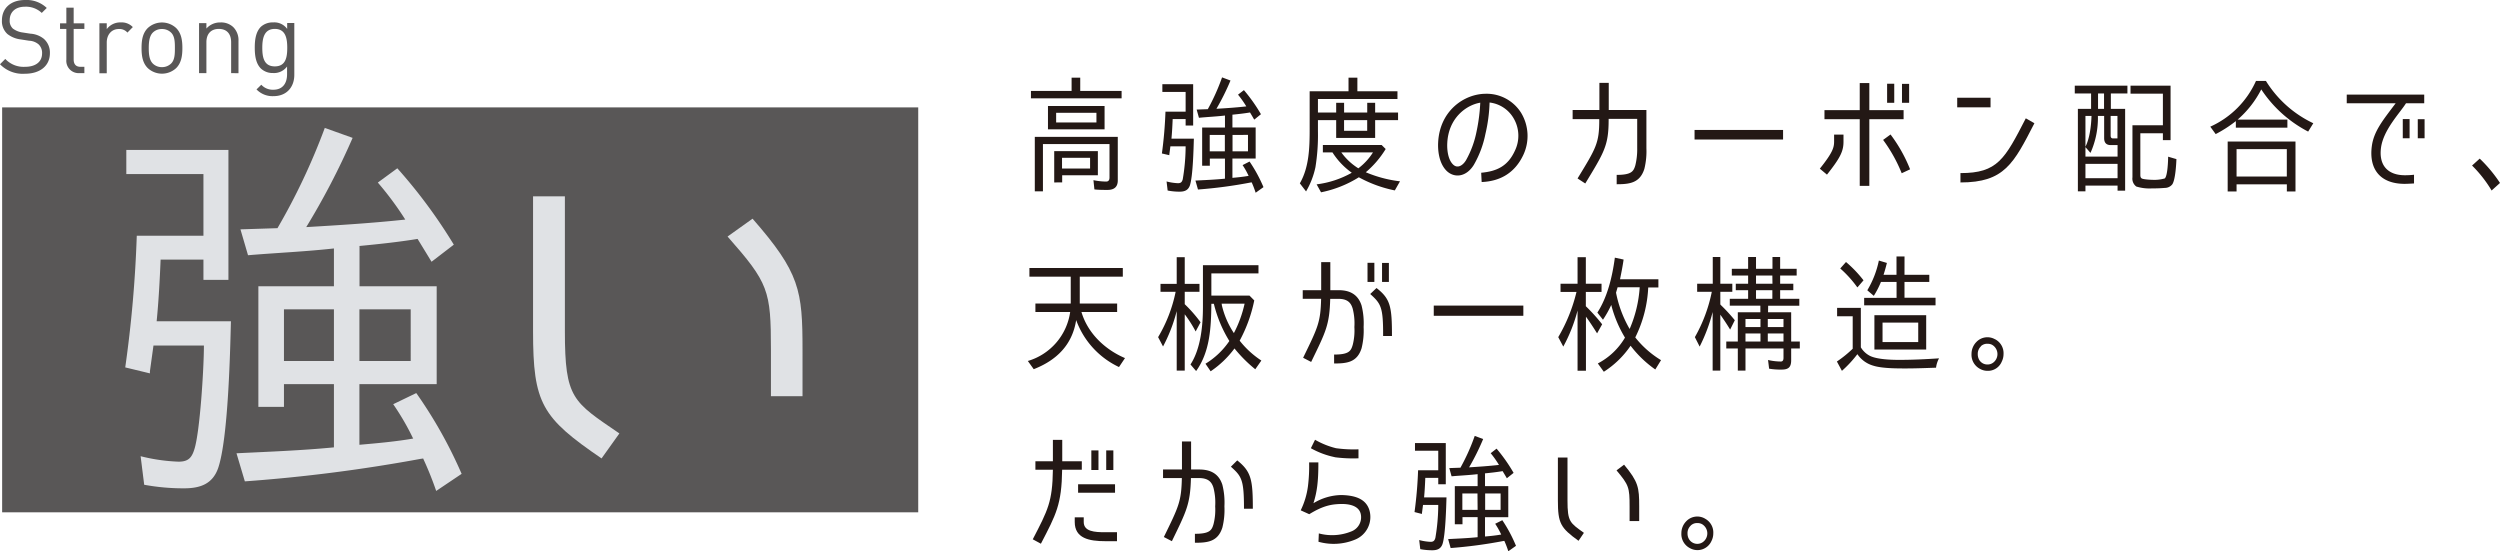 <svg xmlns="http://www.w3.org/2000/svg" width="700.45" height="154.42" viewBox="0 0 700.45 154.42"><path d="M288.85,25.48h11.39V21.76h2.42v3.72h11.59v2.08h-25.4Zm21.47,27.73c-1.17,0-2.48,0-3.69-.14l-.27-2.59a18.27,18.27,0,0,0,3.56.39c.64,0,.94-.39.94-1.13V40.37H292.21V53.6h-2.28V38.35h23.25v12.2C313.18,52.43,312.1,53.21,310.32,53.21Zm-.84-23.52v6.54H293.62V29.69ZM295.37,51.12V42.35H307.6V49.1h-10v2Zm.54-19.52v2.72H307.2V31.6Zm9.51,12.62h-7.86v3h7.86Z" style="fill:#231815"/><path d="M333.4,51.9c-.47,1.41-1.51,1.8-2.89,1.8a16.87,16.87,0,0,1-3.36-.32l-.3-2.54a15,15,0,0,0,3.19.49c.77,0,1.11-.28,1.34-1.09a55.75,55.75,0,0,0,.81-9.24h-4.27l-.3,2.3v.18L325.54,43a115.52,115.52,0,0,0,1-11.71h5.65V25.76h-6.52V23.6h8.63V35.17h-2.11V33.36h-3.63c-.07,1.74-.17,3.75-.34,5.49h6.28C334.41,41.68,334.24,49.28,333.4,51.9ZM335.92,33l-.64-2.3,3.12-.11a58.61,58.61,0,0,0,4-8.91l2.36.88a66.34,66.34,0,0,1-3.94,7.92c2.83-.17,5.55-.35,8.37-.67a28.93,28.93,0,0,0-2.32-3.29l1.65-1.27A46,46,0,0,1,353.29,32l-1.88,1.52-.47-.81-.71-1.2c-1.64.28-3.26.45-5,.63h.07v3.57h6.51v8.71h-6.51v5.41c1.54-.14,3.05-.29,4.6-.57h-.07a22,22,0,0,0-1.68-3l1.95-1A40.8,40.8,0,0,1,354,52.43L351.81,54a27.49,27.49,0,0,0-1.11-2.9s-.06,0-.13,0a129,129,0,0,1-14.92,2l-.71-2.51c2.76-.14,5.51-.25,8.27-.53h0V44.44h-4.24v2h-2.15V35.73h6.39V32.37C340.76,32.66,338.34,32.76,335.92,33Zm7.26,4.81h-4.24v4.59h4.24Zm2.15,0v4.59h4.33V37.79Z" style="fill:#231815"/><path d="M369.26,31.53h5.11V28.8h2.22v2.73h6.48V28.8h2.22v2.73h6.42v2.12h-6.42v5H374.37v-5h-5.11v3.07a56.25,56.25,0,0,1-.7,10.12,22.49,22.49,0,0,1-2.63,6.79l-1.74-2.26c2.65-4.6,2.75-10.15,2.75-15.42V25.58h10.89V21.76h2.48v3.82h11.23v2.16H369.26Zm11.46,18.14a31.64,31.64,0,0,1-10.59,4.21l-1.24-2.23a26.62,26.62,0,0,0,9.85-3.25,20.55,20.55,0,0,1-5.41-5.7h-2.69V40.62H387.1l1.14,1.13a26.59,26.59,0,0,1-5.57,6.51h0a34.78,34.78,0,0,0,9.58,2.54l-1.45,2.55A35.33,35.33,0,0,1,380.72,49.67Zm-.14-2.51a16.69,16.69,0,0,0,4.1-4.46h-8.87A16.88,16.88,0,0,0,380.58,47.16Zm-4-13.51v3h6.48v-3Z" style="fill:#231815"/><path d="M424.42,42.28A9.63,9.63,0,0,0,424,33a9,9,0,0,0-6.65-4.28,43.83,43.83,0,0,1-1.18,8.87,28.18,28.18,0,0,1-3.25,8.63c-2.22,3.54-5.58,3.65-7.63,1.63-2.22-2.23-2.45-5.94-2.35-7.92.43-8.92,7.32-13.66,13.4-13.66a11.4,11.4,0,0,1,9.85,5.35,12.53,12.53,0,0,1,.57,11.88c-2.35,4.92-6.39,7.29-11.63,7.5L415,48.4C419.41,48,422.47,46.52,424.42,42.28Zm-9.68-13.51c-4,.67-8.9,4.35-9.24,11.28-.07,1-.07,4.35,1.58,6,1.21,1.24,2.72.43,3.69-1.2a27,27,0,0,0,2.93-8A49.22,49.22,0,0,0,414.74,28.77Z" style="fill:#231815"/><path d="M460.72,47.3c-1.24,4-4.2,4.32-7.76,4.32V49c4.17,0,4.71-1,5.21-2.61a18.69,18.69,0,0,0,.54-4.89v-8.2h-8v.21c0,7.29-1.24,9.13-6.55,17.9L442,50c5.18-8.49,6.08-9.87,6.08-16.41v-.21h-7.46V30.82h7.5V23.21h2.62v7.61h10.55V41.53A20.5,20.5,0,0,1,460.72,47.3Z" style="fill:#231815"/><path d="M474.78,36.41h24.8v2.68h-24.8Z" style="fill:#231815"/><path d="M511.88,48.93l-2-1.67c3.73-4.66,4-6,4-7.71V37.71h2.63v1.84C516.56,42.38,515.55,44.29,511.88,48.93Zm9.18-18.08V23.28h2.69v7.57h9.6V33.4h-9.6V52.08h-2.69V33.4h-9.88V30.85Zm14.11,16.59-2.35,1.1a42.29,42.29,0,0,0-5.21-9.34l2.08-1.52A41.65,41.65,0,0,1,535.17,47.44ZM530.73,28.8h-2V23.46h2Zm4.17,0h-2V23.5h2Z" style="fill:#231815"/><path d="M557.71,27.39v2.69h-9.34V27.39Zm-8.43,23.73V48.5c10.42,0,12.4-3.89,18.31-15.35L570,34.53C564.2,45.81,561.61,51.12,549.28,51.12Z" style="fill:#231815"/><path d="M596.06,26.18h-4.64V30.5h4V53.42h-2.12V52h-9v1.6h-2.12V30.5h3.7V26.18h-4.57V24h14.75ZM585.71,42.84l-1.41-1.62v2.65h9V40.65h-1.91c-1.25,0-1.85-.67-1.85-1.94V32.48h-1.75A23.87,23.87,0,0,1,585.71,42.84ZM586,32.48H584.3v8.63C585.51,38.71,585.91,35.17,586,32.48ZM584.3,49.92h9v-4h-9Zm5.21-23.74h-1.68V30.5h1.68ZM592,38.78h1.27v-6.3h-1.91V38C591.36,38.49,591.56,38.78,592,38.78Zm16.63,12.87a2.67,2.67,0,0,1-2.12,1c-1.21.11-2.45.14-3.63.14a12.57,12.57,0,0,1-4.33-.53,2.75,2.75,0,0,1-1.08-2.58V35.1H606V26.25h-9.07V24h11.22V39.27H606V37.33h-6.32V48.86c0,.46,0,.92.44,1.16s2.35.36,2.89.36a10.65,10.65,0,0,0,3.52-.39c.81-.71.94-5.17.94-6.09l2.32.68C609.74,46,609.5,50.38,608.63,51.65Z" style="fill:#231815"/><path d="M626.44,33.93a35,35,0,0,1-5.65,3.64l-1.51-2.08a25.45,25.45,0,0,0,12.8-12.81h2.79a31.33,31.33,0,0,0,13.27,11.85l-1.44,2.34a35.11,35.11,0,0,1-13.14-11.82,28,28,0,0,1-6.62,8.46h13.94v2.26H626.44Zm.2,17.72v2h-2.49v-14h19v14h-2.42v-2Zm0-9.87v7.68h14.08V41.78Z" style="fill:#231815"/><path d="M667.12,41.32c-.7,5.1,2,7.78,6.69,7.78a22.75,22.75,0,0,0,2.55-.14V51.4c-1.21.07-2.08.11-2.62.11-6.68,0-10.08-3.93-9.2-10.58.57-4.24,3.19-7.35,6.68-12H657.51V26.5h21.71v2.44h-5.11C672.43,31.63,667.83,36.3,667.12,41.32Zm8-2.58h-1.91V33.36h1.91Zm4.2,0h-1.91V33.4h1.91Z" style="fill:#231815"/><path d="M692.62,46.38l2.15-1.94a39.54,39.54,0,0,1,5.68,6.82l-2.35,2.12A35,35,0,0,0,692.62,46.38Z" style="fill:#231815"/><path d="M315.2,100.33l-1.68,2.51a23.32,23.32,0,0,1-12-13.16c-1.1,7.08-5.64,11.32-11.89,13.76l-1.65-2.3a16.77,16.77,0,0,0,11.86-13.72h-9.74V85.05H300V77.52H288.42V75.08h26.17v2.44H302.53v7.53H313v2.37H303C304.81,93.5,309.72,98,315.2,100.33Z" style="fill:#231815"/><path d="M331.94,88.06v15.77h-2.25V87.17a44.57,44.57,0,0,1-3.83,9.91l-1.38-2.62a40.64,40.64,0,0,0,4.91-12.7h-4.24V79.53h4.54V72.07h2.25v7.46h4.13v2.23h-4.13v3.47h0a38.69,38.69,0,0,1,4.43,5.06L335,92.87A34.91,34.91,0,0,0,331.94,88.06Zm21.44,13-1.68,2.4a39.12,39.12,0,0,1-5.82-5.83,27.28,27.28,0,0,1-6.68,6.4l-1.45-2.12a21.71,21.71,0,0,0,6.69-6.37h0a35.77,35.77,0,0,1-4.34-10.43h-.7c-.07,6.5-.34,13.37-4.27,18.85l-1.58-1.84c2.89-4.42,3.49-10.93,3.49-16.2V74.3h15.56v2.3h-13.2v6.22h10.68l1.34,1.35a40.66,40.66,0,0,1-4.09,11.28h0A25.37,25.37,0,0,0,353.38,101ZM342.32,85.3c0,.07,0,.1,0,.14a24,24,0,0,0,3.39,7.89,33.27,33.27,0,0,0,3-8.24h-6.45A.51.51,0,0,1,342.32,85.3Z" style="fill:#231815"/><path d="M370.15,83.71H365V81.3h5.17V73.45h2.56V81.3H375c2.12,0,5.28.46,6.49,4.32a20.19,20.19,0,0,1,.57,6,20.54,20.54,0,0,1-.57,5.94c-1.25,4-4.17,4.28-7.7,4.28V99.34c4.17,0,4.71-1,5.21-2.69a16.13,16.13,0,0,0,.47-5,16.63,16.63,0,0,0-.47-5.16c-.47-1.6-1.38-2.76-4-2.76H372.7c-.2,7.35-1.24,9.23-5.34,17.68l-2.25-1.17C369.24,91.74,370,90.32,370.15,83.71ZM385.07,79h-1.92V73.63h1.92Zm-1.18,3.39,1.78-1.69C389.61,83.74,390,86,390,94.14h-2.48C387.56,86,386.92,85.09,383.89,82.36ZM389.14,79h-1.92V73.66h1.92Z" style="fill:#231815"/><path d="M401.71,85.62h25.1v2.86h-25.1Z" style="fill:#231815"/><path d="M438,97.11l-1.41-2.65a46.33,46.33,0,0,0,5.11-12.66h-4.47V79.5H442V72.07h2.32V79.5h4.4v2.3h-4.4v4h0a49.93,49.93,0,0,1,4.57,5.06l-1.42,2.54c-1-1.59-2-3.15-3.12-4.67v15.14H442V87A44.31,44.31,0,0,1,438,97.11Zm17.27-2.54a34,34,0,0,1-3.83-9.13,30,30,0,0,1-2.32,4.14l-1.57-2c2.85-4.39,4.2-10.12,4.9-15.39l2.45.53c-.26,1.88-.63,3.68-1,5.52h10.75v2.3h-2.85a35,35,0,0,1-3.63,14h0a27,27,0,0,0,7.22,6.37l-1.61,2.61a31.22,31.22,0,0,1-6.92-6.65,25.92,25.92,0,0,1-7.5,7.29l-1.68-2.33A19,19,0,0,0,455.3,94.57Zm1.31-2.37a35,35,0,0,0,2.83-11.71h-6.19L452.78,82A32.82,32.82,0,0,0,456.61,92.2Z" style="fill:#231815"/><path d="M476.21,97.11l-1.34-2.65a42.48,42.48,0,0,0,4.74-12.7h-4.1V79.5h4.37V72H482V79.5h3.36v2.26H482V85.3l.23.25a47.56,47.56,0,0,1,3.83,4.17l-1.31,2.62c-.87-1.45-1.78-2.8-2.75-4.18v15.67h-2.15V87.42A47.7,47.7,0,0,1,476.21,97.11Zm19.16-9.62h6.48V95.7h2.42v1.94h-2.42v3.29c0,2-.81,2.62-2.69,2.62a19.13,19.13,0,0,1-3.49-.25l-.3-2.44a16.13,16.13,0,0,0,3.59.43c.57,0,.74-.46.74-1V97.64H489.05v6.19H486.9V97.64h-3.23V95.7h3.23V87.49h6.32V85.65h-8.57V83.71h5.14V81.3h-3.46V79.5h3.46V77.2h-4.57V75.32h4.57V72H492v3.32h4.61V72h2.15v3.32h4.63V77.2h-4.63v2.3h3.69v1.8h-3.69v2.41h5.37v1.94h-8.73Zm-6.32,1.88v2.26h4.2V89.37Zm0,4.06V95.7h4.2V93.43Zm7.53-16.23H492v2.3h4.61Zm0,6.51V81.3H492v2.41Zm-1.28,5.66v2.26h4.4V89.37Zm0,4.06V95.7h4.4V93.43Z" style="fill:#231815"/><path d="M523.83,99.66c2,1.06,6.18,1.17,8.27,1.17,3.72,0,7.42-.18,11.18-.43a7.32,7.32,0,0,0-.84,2.62c-2.82.1-5.67.21-8.5.21-2.48,0-6.68,0-9.1-.78a8.06,8.06,0,0,1-4.44-3.22,32.09,32.09,0,0,1-4.33,4.67l-1.41-2.61a32.53,32.53,0,0,0,4.43-3.58h0V88.62h-4.37V86.25h6.65V97.32A6.33,6.33,0,0,0,523.83,99.66ZM515.6,75.22l1.61-1.81a33.63,33.63,0,0,1,4.91,5.13l-1.68,1.95h-.07A31.4,31.4,0,0,0,515.6,75.22Zm18,1.77h6.95V79h-6.95v4.42h8.7v2.12h-20V83.46h9.08V79H527a24.34,24.34,0,0,1-2,3.89l-1.82-1.56A26.56,26.56,0,0,0,526.42,73l2.25.67c-.27,1.1-.57,2.19-.94,3.33h3.63V71.86h2.25Zm6.08,11.32v9.62H525.17V88.31Zm-12.23,2.08v5.45h10V90.39Z" style="fill:#231815"/><path d="M559,95.06a4.39,4.39,0,0,1,2.35,4.14,4.75,4.75,0,0,1-.5,2.12,4.18,4.18,0,0,1-4,2.58,4.31,4.31,0,0,1-2.11-.56,4.44,4.44,0,0,1-2.36-4.18,4.76,4.76,0,0,1,1.38-3.36,4.27,4.27,0,0,1,5.21-.74Zm-4,2a2.86,2.86,0,0,0-.87,2.16,3.24,3.24,0,0,0,.23,1.24,2.62,2.62,0,0,0,2.52,1.66,2.55,2.55,0,0,0,1.45-.43,3,3,0,0,0-.2-5.09,2.63,2.63,0,0,0-1.25-.28A2.52,2.52,0,0,0,555,97Z" style="fill:#231815"/><path d="M291.64,152.34l-2.28-1.24c4.26-8.21,5.51-10.51,5.64-19.49h-4.9v-2.37H295v-6h2.62v6h5.48v2.37h-5.51C297.46,141.34,295.91,144.13,291.64,152.34Zm9.48-6.09v-1.31h2.52v1.31c0,2.69,3.06,2.87,6,2.87h3.32v2.51h-3.25C305.18,151.63,301.12,150.85,301.12,146.25Zm11.29-10.57v2.37H302.06v-2.37Zm-4.64-4h-2v-5.48h2Zm4.17,0h-2V126.2h2Z" style="fill:#231815"/><path d="M331.13,133.94h-5.27v-2.4h5.3v-7.85h2.56v7.85h2.15c2.25,0,5.41.46,6.62,4.31a20.26,20.26,0,0,1,.57,6,20.59,20.59,0,0,1-.57,5.94c-1.25,4-4.17,4.28-7.7,4.28v-2.51c4.17,0,4.71-1,5.21-2.69a16.22,16.22,0,0,0,.47-5,16.76,16.76,0,0,0-.47-5.17c-.47-1.59-1.38-2.76-4.13-2.76h-2.19c-.2,7.36-1.24,9.23-5.34,17.69l-2.25-1.17C330.22,142,331,140.56,331.13,133.94Zm13.74-3.18,1.78-1.77c3.93,3.15,4.37,5.41,4.37,13.55h-2.48C348.54,134.37,347.9,133.48,344.87,130.76Z" style="fill:#231815"/><path d="M368,141a15.34,15.34,0,0,1,7.86-2.3c3.83.1,6.86,1.06,7.83,4.28a6.84,6.84,0,0,1-4,8.2,15.7,15.7,0,0,1-10.28.61l.1-2.34a14.32,14.32,0,0,0,9.14-.57,4.24,4.24,0,0,0,2.56-5.05c-.71-2.44-3.87-2.66-5.58-2.62-2.45.07-4.81.39-8.8,2.86L364.46,143l0-.07a21.77,21.77,0,0,0,2-6.68,45.23,45.23,0,0,0,.33-6.69h2.59C369.4,134.93,369,137.83,368,141Zm6-12.91a23.18,23.18,0,0,1-6.72-2.51l1.17-2.37a22.18,22.18,0,0,0,5.88,2.37,35.84,35.84,0,0,0,6.29.31v2.52A40.13,40.13,0,0,1,374,128.11Z" style="fill:#231815"/><path d="M404.18,152.37c-.47,1.42-1.51,1.8-2.89,1.8a17.72,17.72,0,0,1-3.36-.31l-.3-2.55a14.38,14.38,0,0,0,3.19.5c.77,0,1.11-.29,1.34-1.1a55.63,55.63,0,0,0,.81-9.23H398.7l-.3,2.3V144l-2.08-.53a115.28,115.28,0,0,0,1-11.71h5.65v-5.48h-6.52v-2.15h8.63v11.56h-2.11v-1.8h-3.63c-.07,1.73-.17,3.75-.34,5.48h6.28C405.19,142.15,405,149.75,404.18,152.37Zm2.52-18.92-.64-2.3,3.13-.11a57.6,57.6,0,0,0,4-8.91l2.36.88a65.73,65.73,0,0,1-3.94,7.93c2.83-.18,5.55-.36,8.37-.68a27.61,27.61,0,0,0-2.32-3.28l1.65-1.28a46,46,0,0,1,4.77,6.79L422.19,134l-.47-.81L421,132c-1.64.28-3.26.46-5,.63h.07v3.58h6.52v8.7h-6.52v5.41c1.54-.14,3.06-.28,4.6-.57h-.07a22.55,22.55,0,0,0-1.68-3l2-1a40.8,40.8,0,0,1,3.83,7.18l-2.15,1.52a28.35,28.35,0,0,0-1.11-2.9s-.06,0-.13,0a131.19,131.19,0,0,1-14.92,2l-.7-2.51c2.75-.14,5.51-.25,8.26-.53h0v-5.62h-4.24v2h-2.15V136.21H414v-3.36C411.54,133.13,409.12,133.24,406.7,133.45Zm7.26,4.81h-4.24v4.6H414Zm2.15,0v4.6h4.33v-4.6Z" style="fill:#231815"/><path d="M436.49,140.2v-12h2.69v12c0,6,.67,6.26,4.6,9.09l-1.51,2.23C437.23,147.88,436.49,146.64,436.49,140.2Zm16.43-8.41,2.11-1.6c4,4.81,4.24,6.37,4.24,11.68V146h-2.69v-4.1C456.58,136.56,456.38,135.92,452.92,131.79Z" style="fill:#231815"/><path d="M477.68,145.3a4.39,4.39,0,0,1,2.35,4.14,4.75,4.75,0,0,1-.5,2.12,4.3,4.3,0,0,1-6.08,2,4.42,4.42,0,0,1-2.36-4.17,4.75,4.75,0,0,1,1.38-3.36,4.27,4.27,0,0,1,5.21-.74Zm-4,2a2.84,2.84,0,0,0-.87,2.16,3.15,3.15,0,0,0,.23,1.23,2.71,2.71,0,0,0,4,1.24,3,3,0,0,0-.2-5.09,2.64,2.64,0,0,0-1.25-.29A2.52,2.52,0,0,0,473.68,147.28Z" style="fill:#231815"/><rect x="0.6" y="30.09" width="256.67" height="113.45" style="fill:#595757"/><path d="M61.13,131.13c-1.56,4.46-5,5.69-9.58,5.69a60.93,60.93,0,0,1-11.15-1l-1-8A50.58,50.58,0,0,0,50,129.35c2.56,0,3.67-.89,4.45-3.45,1.56-4.8,2.68-22.63,2.68-29.09H43l-1,7.24v.56l-6.91-1.67a342.67,342.67,0,0,0,3.23-36.89H57V48.77H35.39V42H64V78.42H57V72.73H45c-.22,5.46-.56,11.82-1.11,17.28H64.7C64.48,98.92,63.92,122.89,61.13,131.13Zm8.36-59.62-2.12-7.25,10.37-.33A180,180,0,0,0,91,35.84l7.8,2.79a203.81,203.81,0,0,1-13,25c9.36-.55,18.39-1.11,27.75-2.11a88.37,88.37,0,0,0-7.69-10.37l5.46-4a144.85,144.85,0,0,1,15.83,21.4l-6.24,4.79-1.56-2.56L117,66.94c-5.46.89-10.81,1.45-16.5,2h.23V80.2h21.62v27.42H100.7v17c5.12-.45,10.14-.89,15.27-1.78h-.23a71.34,71.34,0,0,0-5.57-9.59l6.46-3.12a126.73,126.73,0,0,1,12.71,22.63l-7.13,4.79a93.27,93.27,0,0,0-3.68-9.14c-.11.11-.22.11-.45.11a449.53,449.53,0,0,1-49.48,6.35L66.26,127c9.14-.45,18.28-.78,27.42-1.67h-.12V107.62h-14V114H72.39V80.2H93.56V69.61C85.54,70.5,77.52,70.84,69.49,71.51ZM93.56,86.67h-14v14.48h14Zm7.14,0v14.48h14.37V86.67Z" style="fill:#e0e2e5"/><path d="M149.35,92.79V55h8.92V92.79c0,18.95,2.23,19.73,15.27,28.65l-5,7C151.8,117,149.35,113.08,149.35,92.79Zm54.5-26.52,7-5c13.26,15.16,14,20.07,14,36.78V111H216V98C216,81.32,215.33,79.31,203.85,66.27Z" style="fill:#e0e2e5"/><path d="M7,20.66A8.86,8.86,0,0,1,0,18l1.48-1.49A7,7,0,0,0,7,18.72c3,0,4.79-1.4,4.79-3.77a3.27,3.27,0,0,0-1-2.54,4.37,4.37,0,0,0-2.65-1l-2.37-.37A7.44,7.44,0,0,1,2.08,9.53,4.82,4.82,0,0,1,.54,5.74C.54,2.28,3,0,7.05,0A8.17,8.17,0,0,1,13.1,2.23L11.7,3.62A6.42,6.42,0,0,0,7,1.88c-2.71,0-4.28,1.52-4.28,3.77A2.93,2.93,0,0,0,3.6,8,5.81,5.81,0,0,0,6.33,9.1l2.23.34a6.61,6.61,0,0,1,3.71,1.43,5.09,5.09,0,0,1,1.71,4C14,18.46,11.19,20.66,7,20.66Z" style="fill:#595757"/><path d="M22.19,20.49a3.45,3.45,0,0,1-3.6-3.77V8.1H16.82V6.53h1.77V2.14h2.05V6.53h3V8.1h-3v8.56c0,1.29.6,2.06,1.92,2.06h1.08v1.77Z" style="fill:#595757"/><path d="M35.7,9.13a2.94,2.94,0,0,0-2.43-1c-2.05,0-3.36,1.63-3.36,3.77v8.62H27.85v-14h2.06V8.16a4.71,4.71,0,0,1,3.94-1.88,4.31,4.31,0,0,1,3.36,1.31Z" style="fill:#595757"/><path d="M49.38,19.06a5.85,5.85,0,0,1-8,0c-1.43-1.45-1.72-3.42-1.72-5.59s.29-4.14,1.72-5.59a5.85,5.85,0,0,1,8,0c1.43,1.45,1.72,3.42,1.72,5.59S50.81,17.61,49.38,19.06ZM47.93,9.13a3.59,3.59,0,0,0-2.57-1,3.52,3.52,0,0,0-2.54,1c-1,1-1.14,2.77-1.14,4.34s.11,3.31,1.14,4.34a3.56,3.56,0,0,0,2.54,1,3.63,3.63,0,0,0,2.57-1C49,16.78,49,15,49,13.47S49,10.16,47.93,9.13Z" style="fill:#595757"/><path d="M64.76,20.49V11.84c0-2.48-1.34-3.74-3.45-3.74s-3.48,1.29-3.48,3.74v8.65H55.77v-14h2.06V8a5.06,5.06,0,0,1,3.93-1.71,4.91,4.91,0,0,1,3.6,1.31,5.18,5.18,0,0,1,1.46,3.91v9Z" style="fill:#595757"/><path d="M76.63,26.94a6.19,6.19,0,0,1-4.76-1.89l1.34-1.31a4.34,4.34,0,0,0,3.37,1.4c2.71,0,3.85-1.91,3.85-4.31v-2.2a4.52,4.52,0,0,1-3.94,1.83A4.77,4.77,0,0,1,73.1,19.2c-1.4-1.39-1.72-3.56-1.72-5.85S71.7,8.9,73.1,7.5a4.88,4.88,0,0,1,3.42-1.22A4.43,4.43,0,0,1,80.46,8.1V6.45h2V20.92C82.48,24.4,80.31,26.94,76.63,26.94ZM77,8.1c-3,0-3.51,2.63-3.51,5.25S73.9,18.6,77,18.6s3.48-2.62,3.48-5.25S80,8.1,77,8.1Z" style="fill:#595757"/></svg>